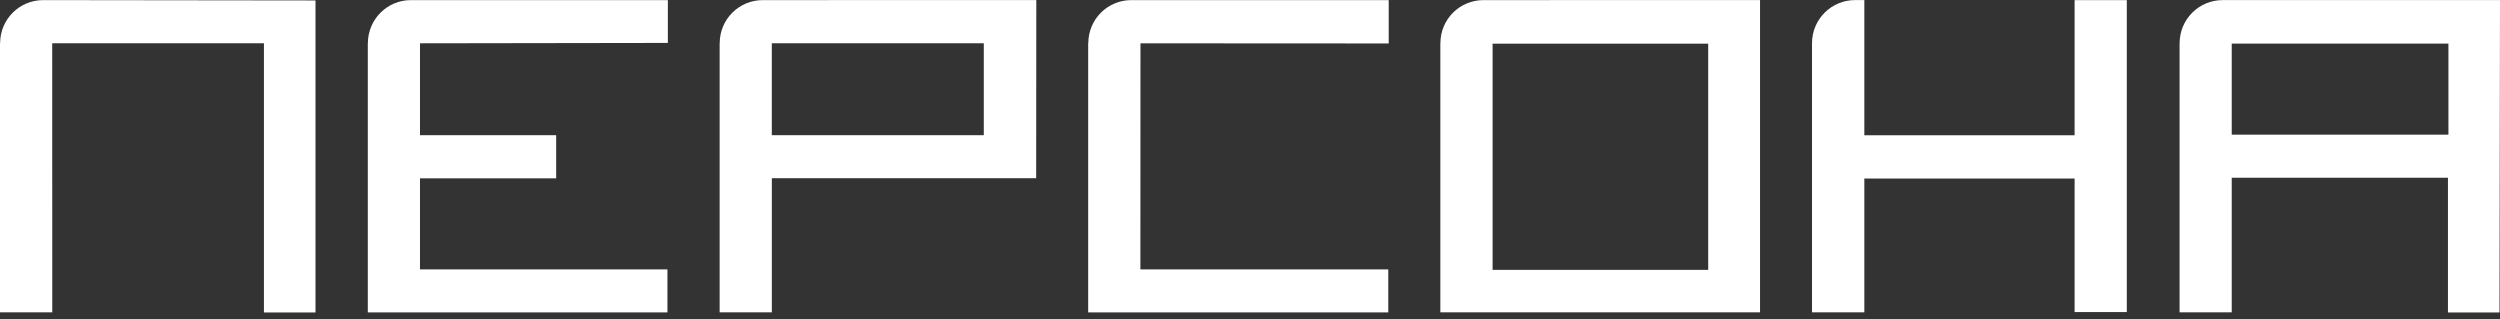 <svg width="180" height="23" viewBox="0 0 180 23" fill="none" xmlns="http://www.w3.org/2000/svg">
<rect x="0" y="0" width="180" height="23" fill="#333333" stroke="none"/>
<path fill-rule="evenodd" clip-rule="evenodd" d="M26.489 3.092H26.482V22.494H48.056V19.395H30.239V12.842H40.044V9.735H30.239V3.118L48.086 3.091V0.008H29.579C28.761 0.009 27.977 0.334 27.398 0.912C26.819 1.49 26.492 2.274 26.489 3.092ZM51.821 3.092H51.814V22.489H55.572V12.829L74.604 12.832L74.614 0.005L54.912 0.008C54.094 0.008 53.309 0.333 52.729 0.911C52.149 1.489 51.822 2.273 51.82 3.092H51.821ZM55.572 3.115H70.833V9.735H55.57V3.115H55.572ZM103.712 3.092H103.705V22.489H126.722V0.005L106.8 0.008C105.982 0.009 105.197 0.334 104.618 0.912C104.039 1.49 103.713 2.273 103.71 3.092H103.712ZM107.469 3.145H122.99V19.43H107.467V3.146L107.469 3.145ZM149.372 9.737H134.232V-0.004H134.218V0.006H133.557C132.738 0.008 131.954 0.333 131.375 0.911C130.796 1.488 130.469 2.272 130.465 3.09V22.487H134.215V22.494H134.218V22.487H134.232V12.854H149.372V22.47H153.129V0.008H149.371V9.738L149.372 9.737ZM160.025 0.007C159.207 0.008 158.422 0.334 157.843 0.911C157.264 1.489 156.937 2.272 156.933 3.091H156.93V22.488H160.684V12.799H176.253V22.496H179.963L180 0.005L160.025 0.007ZM176.287 9.697H160.684V3.139H176.287V9.698L176.287 9.697ZM78.359 3.092H78.349V22.494H99.956V19.395H82.108L82.114 3.119L99.987 3.129V0.008H81.446C80.628 0.01 79.844 0.335 79.266 0.913C78.688 1.491 78.361 2.274 78.359 3.092ZM0.009 3.092H0V22.489H3.759V22.496H3.763L3.759 3.115H19.003V22.496H22.716V0.032L3.102 0.008C2.283 0.008 1.498 0.333 0.919 0.911C0.339 1.489 0.012 2.273 0.009 3.092Z" fill="white"/>
</svg>
